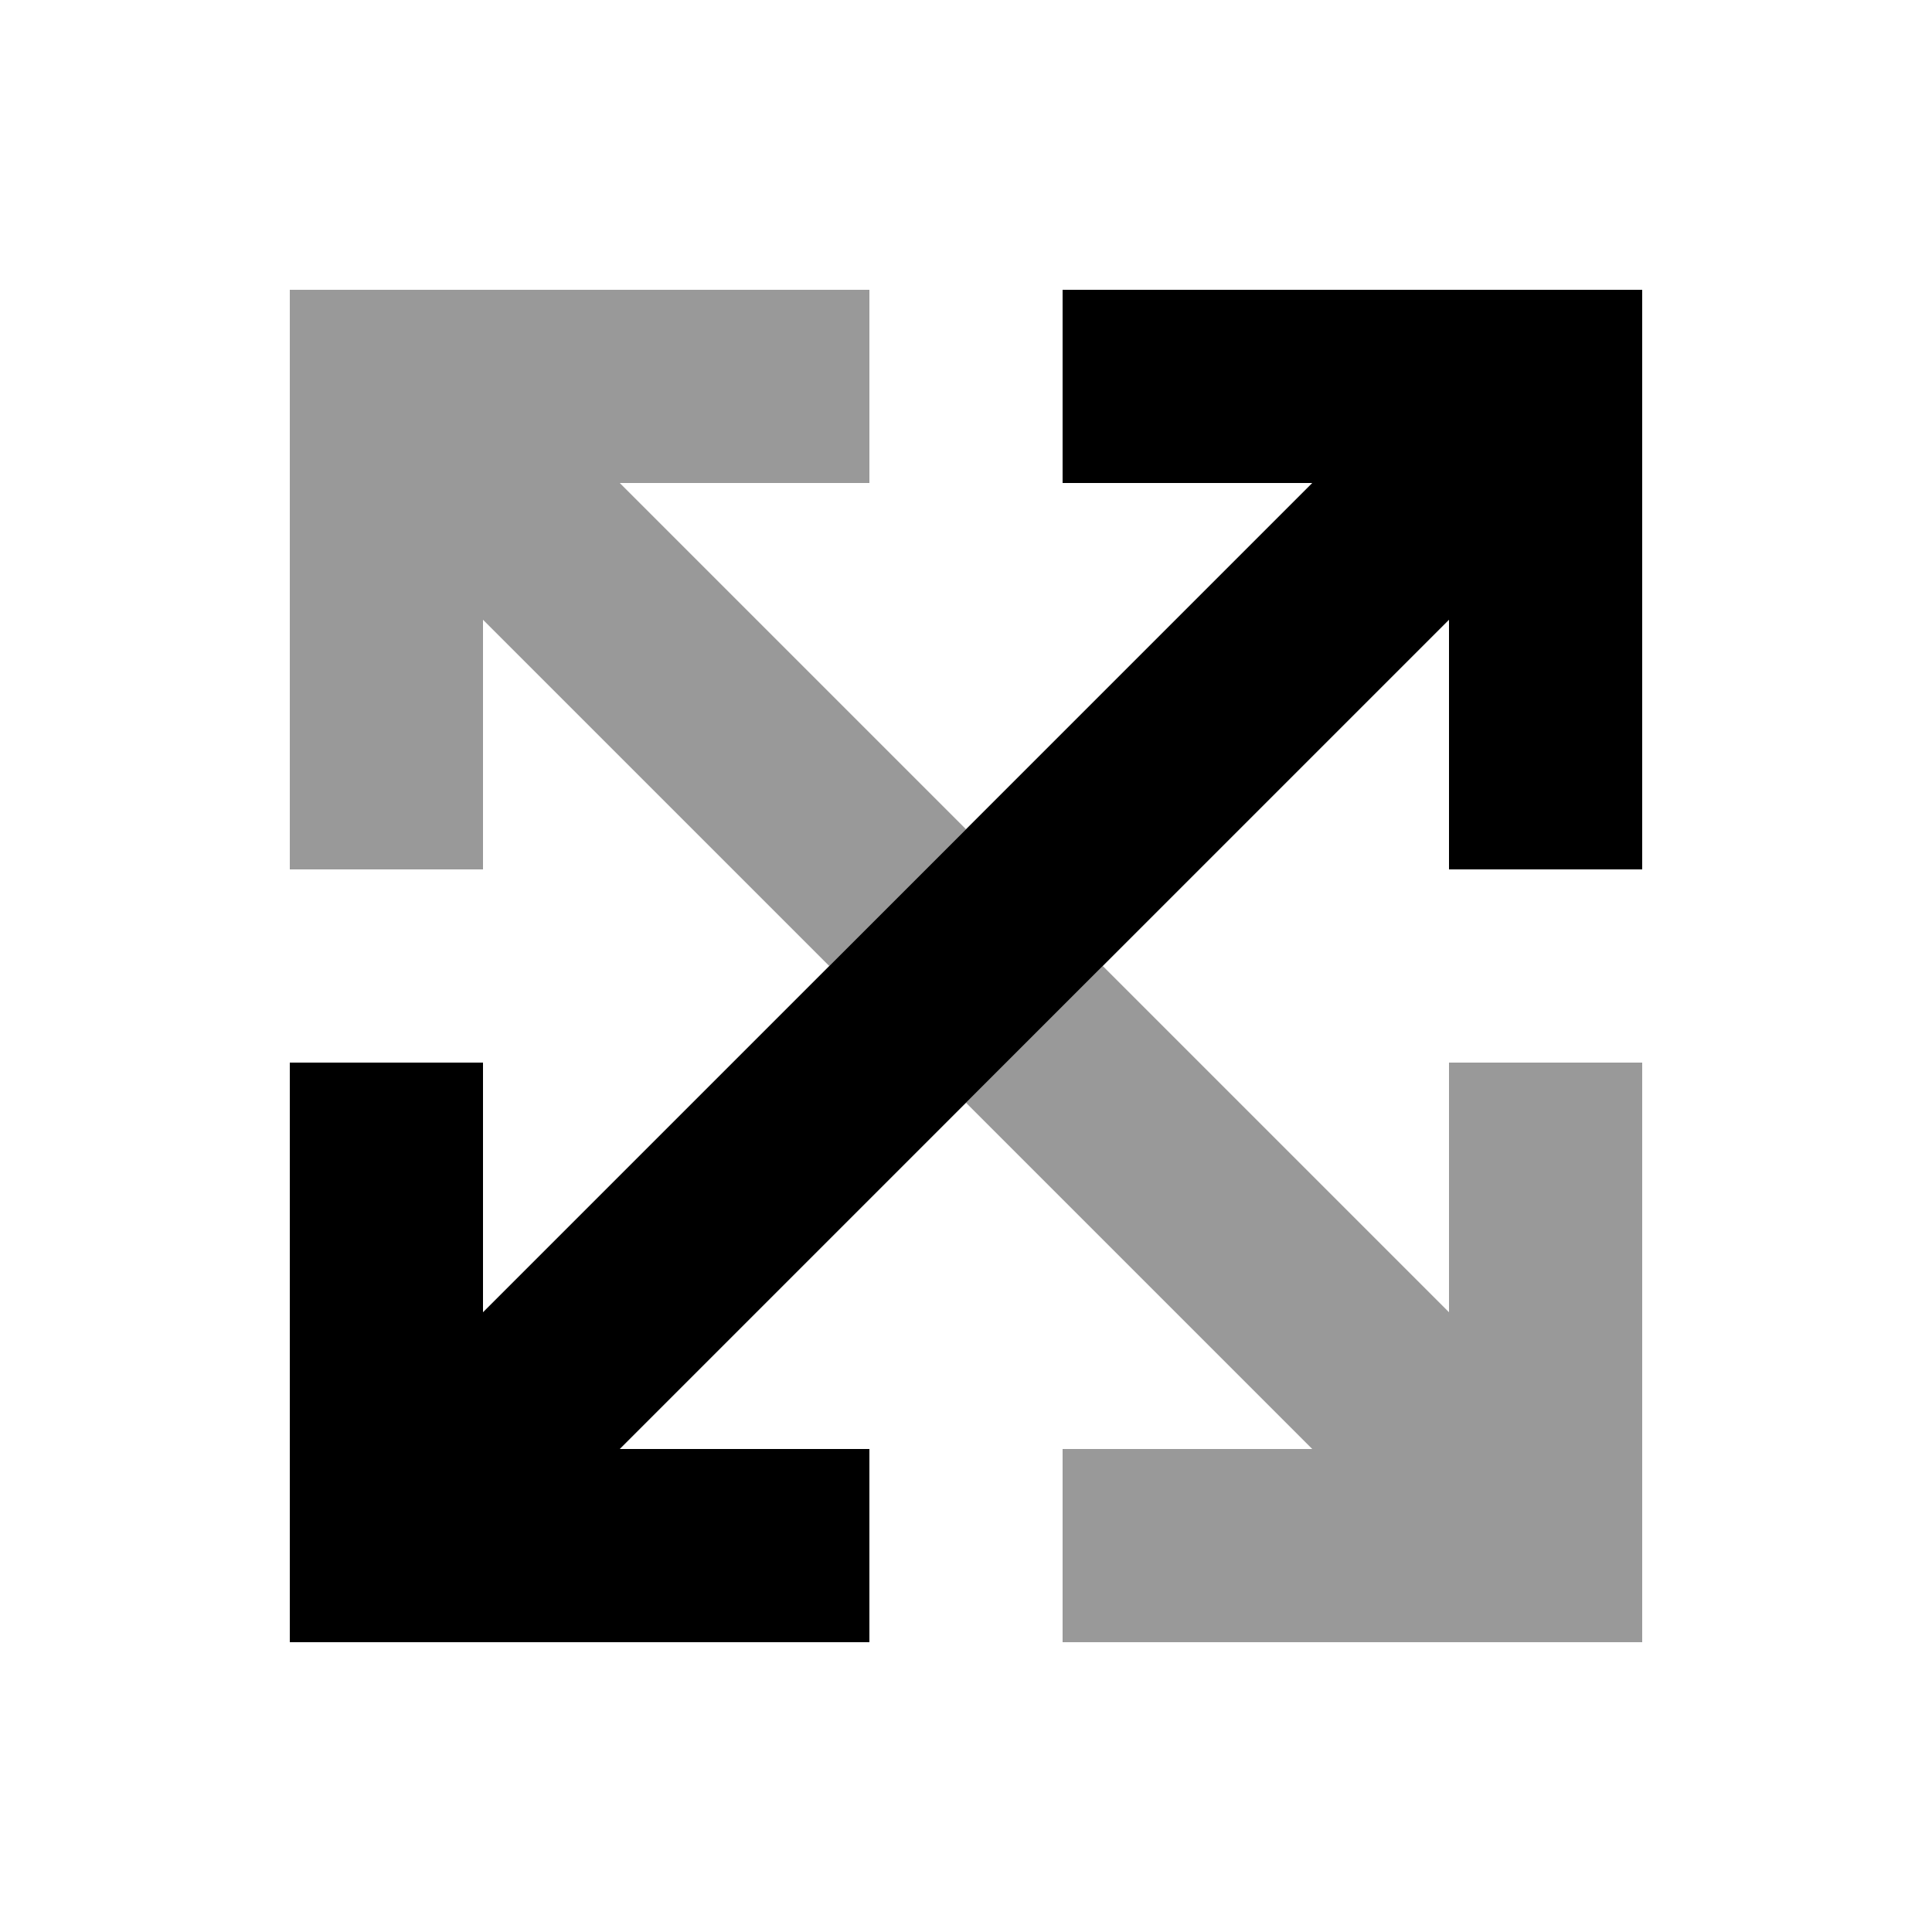 <svg xmlns="http://www.w3.org/2000/svg" viewBox="0 0 640 640"><!--! Font Awesome Pro 7.1.0 by @fontawesome - https://fontawesome.com License - https://fontawesome.com/license (Commercial License) Copyright 2025 Fonticons, Inc. --><path opacity=".4" fill="currentColor" d="M96 96L96 288L160 288L160 205.3L274.7 320L320 274.7L205.3 160L288 160L288 96L96 96zM320 365.3L434.7 480L352 480L352 544L544 544L544 352L480 352L480 434.7L365.3 320C350.2 335.1 335.1 350.2 320 365.3z"/><path fill="currentColor" d="M352 96L544 96L544 288L480 288L480 205.3L205.3 480L288 480L288 544L96 544L96 352L160 352L160 434.7L434.7 160L352 160L352 96z"/></svg>